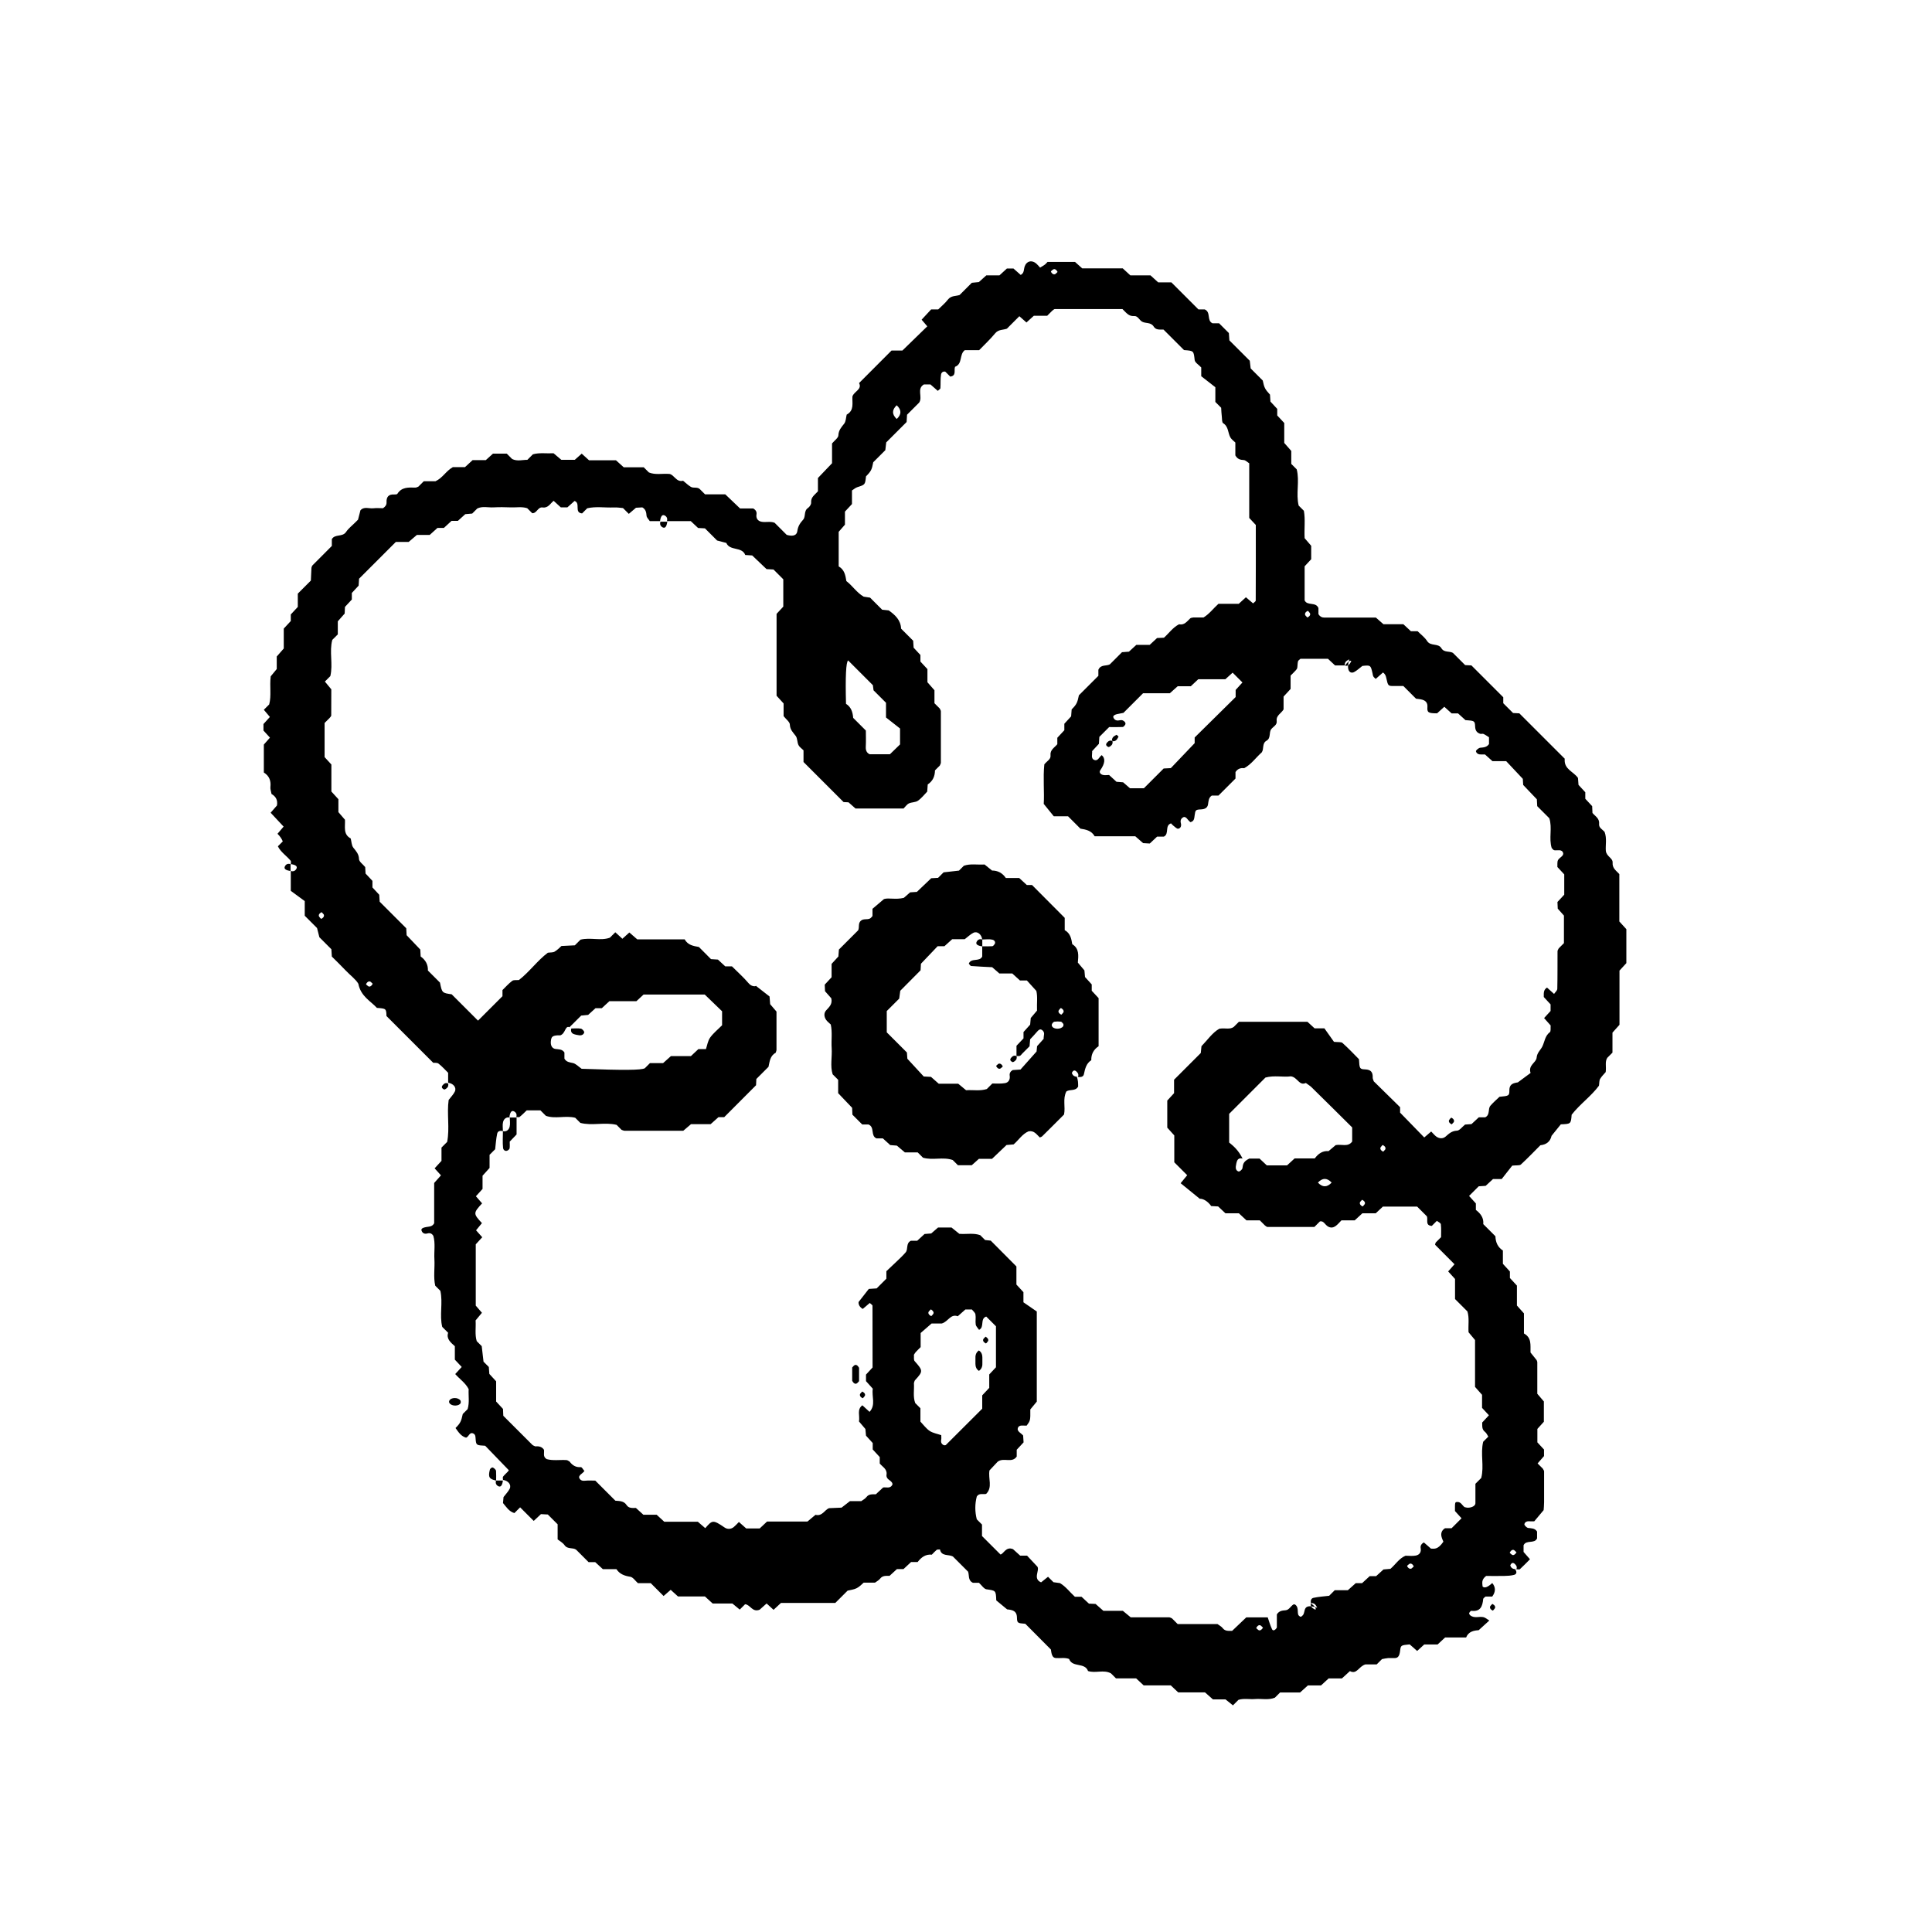 <?xml version="1.0" encoding="UTF-8"?> <svg xmlns="http://www.w3.org/2000/svg" id="_720_hender" viewBox="0 0 256 256"><defs><style>.cls-1{fill:none;}</style></defs><rect class="cls-1" width="256" height="256"></rect><g><path d="M59.38,143.54v-1.39c-.41-.4-.81-.86-1.28-1.22-.2-.15-.56-.08-.69-.1-2.09-2.09-4.09-4.09-6.2-6.2-.03-.98-.04-.99-1.27-1.08-.84-.92-2.13-1.52-2.46-3.2-.33-.58-1.06-1.11-1.67-1.75-.61-.65-1.26-1.27-1.84-1.85-.02-.38-.04-.68-.06-.97-.53-.53-1.06-1.06-1.59-1.59-.1-.41-.21-.81-.31-1.22-.53-.53-1.06-1.06-1.63-1.63v-1.94c-.63-.46-1.35-.99-1.85-1.36v-2.63c.33,.1,.59,0,.75-.3,.16-.32-.1-.52-.75-.61,0-.15,.06-.35-.01-.44-.54-.66-1.31-1.13-1.7-1.92,.22-.22,.43-.43,.65-.65q-.21-.53-.7-1.01c.26-.31,.52-.62,.81-.95-.57-.61-1.15-1.23-1.72-1.84,.32-.36,.6-.69,.84-.96,.13-.77-.21-1.23-.72-1.52-.06-.35-.18-.64-.15-.91,.09-.81-.12-1.47-.87-1.94v-3.7c.21-.24,.5-.57,.81-.92-.27-.3-.56-.62-.86-.94v-.86c.3-.33,.59-.65,.85-.94-.28-.34-.54-.65-.8-.95,.27-.27,.48-.48,.71-.71,.31-1.17,.04-2.37,.2-3.72,.17-.21,.45-.55,.8-.97v-1.66c.31-.36,.6-.69,.93-1.06v-2.64c.32-.34,.62-.66,.93-1v-.87c.31-.34,.62-.66,.93-1v-1.76c.56-.56,1.1-1.1,1.73-1.73,.02-.48,.05-1.06,.08-1.7,.03-.07,.05-.23,.14-.32,.85-.86,1.7-1.71,2.56-2.57v-.9c.42-.72,1.42-.24,1.89-.96,.33-.49,.84-.87,1.26-1.3,.11-.11,.21-.21,.32-.32,.11-.41,.21-.82,.32-1.24,.48-.54,1.12-.21,1.69-.27,.44-.05,.9-.01,1.3-.01,.33-.21,.48-.46,.47-.76-.04-.72,.26-1.11,1.02-1.06,.14,0,.36,0,.41-.08,.58-.93,1.49-.85,2.39-.83,.13,0,.27-.08,.4-.13,.21-.21,.43-.43,.71-.71h1.55c.98-.46,1.38-1.35,2.3-1.87h1.61c.34-.32,.67-.62,1.01-.93h1.75c.36-.32,.68-.62,.95-.86h1.83c.25,.25,.47,.47,.71,.71,.68,.34,1.39,.1,2.02,.11,.3-.3,.51-.51,.73-.73,.88-.25,1.78-.09,2.74-.14,.29,.24,.62,.53,1.03,.87h1.78c.26-.23,.59-.53,.92-.82,.31,.28,.63,.57,.97,.88h3.57c.35,.32,.68,.62,1.03,.93h2.65c.25,.25,.46,.46,.68,.68,.86,.36,1.76,.12,2.73,.2,.63,.11,.91,1.14,1.8,.9,.34,.27,.66,.59,1.03,.81,.36,.22,.88-.04,1.22,.33,.21,.22,.43,.43,.66,.66h2.68c.66,.63,1.31,1.24,1.96,1.87h1.74c.36,.21,.49,.46,.44,.78-.09,.52,.17,.88,.64,.98,.57,.12,1.18-.09,1.76,.14,.54,.54,1.07,1.07,1.6,1.6,.61,.18,1.31,.21,1.41-.5,.09-.66,.37-1.06,.77-1.51,.37-.42,.06-1.16,.64-1.55,.21-.14,.44-.48,.42-.71-.06-.73,.49-1.03,.9-1.5v-1.76c.62-.66,1.24-1.3,1.87-1.96v-2.62c.33-.4,.83-.73,.84-1.08,.03-.68,.39-1.06,.76-1.53,.24-.3,.24-.8,.34-1.21,1.03-.56,.71-1.54,.76-2.4,.21-.69,1.32-.93,.88-1.78,1.46-1.46,2.84-2.84,4.3-4.31h1.44c1.18-1.15,2.25-2.18,3.3-3.21-.26-.3-.52-.62-.75-.88,.46-.5,.87-.94,1.26-1.36h.94c.44-.44,.92-.83,1.28-1.3,.42-.55,1.04-.44,1.55-.61,.55-.55,1.08-1.08,1.62-1.62,.29-.03,.58-.06,.93-.09,.3-.27,.63-.56,.99-.89h1.74c.34-.32,.67-.62,.99-.91h.87c.34,.3,.66,.58,.96,.85,.35-.2,.4-.46,.44-.77,.12-.9,.79-1.28,1.47-.85,.25,.16,.43,.42,.66,.65,.21-.13,.42-.25,.62-.39,.12-.09,.22-.21,.36-.36h3.65c.26,.23,.59,.53,.95,.85h5.37c.35,.32,.67,.62,1.01,.93h2.67c.35,.32,.68,.62,1.02,.93h1.75c1.21,1.21,2.39,2.39,3.58,3.58h.83c.86,.36,.23,1.48,1.04,1.84h.87c.44,.44,.86,.86,1.29,1.29,.02,.29,.04,.59,.07,.97,.9,.9,1.84,1.85,2.7,2.7,.05,.45,.08,.73,.12,1.02,.53,.53,1.07,1.07,1.6,1.6,.2,.96,.3,1.15,.96,1.87,.02,.29,.04,.59,.06,.92,.28,.31,.59,.63,.9,.97v.87c.31,.34,.62,.66,.93,1v2.64c.33,.37,.62,.7,.93,1.06v1.72c.26,.26,.48,.48,.72,.72,.41,1.56-.13,3.22,.26,4.8l.69,.69c.21,1.16,.03,2.36,.1,3.63,.24,.28,.53,.62,.87,1.01v1.78c-.25,.27-.55,.6-.87,.94v4.51c.35,.77,1.47,.15,1.83,1.02v.81c.2,.32,.45,.45,.75,.45,2.27,0,4.53,0,6.86,0,.3,.26,.63,.55,1,.88h2.64c.34,.32,.66,.62,1,.93h.89c.43,.43,.94,.8,1.26,1.3,.47,.73,1.47,.25,1.89,.95,.36,.61,1.06,.35,1.53,.62,.55,.55,1.08,1.08,1.62,1.62,.3,.02,.59,.03,.83,.04,1.41,1.41,2.79,2.79,4.22,4.22v.79c.45,.45,.87,.87,1.3,1.3,.3,.01,.59,.03,.83,.04,1.95,1.95,3.87,3.87,5.95,5.95-.04-.1,.07,.03,.06,.16-.09,1.31,1.19,1.62,1.76,2.45,.02,.29,.04,.58,.07,.92,.28,.3,.58,.63,.9,.98v.86c.31,.33,.62,.66,.91,.98,.01,.31,.03,.61,.04,.9,.36,.44,.96,.72,.88,1.46-.06,.51,.45,.72,.73,1.06,.32,.86,.1,1.76,.16,2.49,.08,.78,.95,.95,.9,1.59-.05,.73,.47,1.04,.89,1.5v6.28c.31,.34,.61,.67,.93,1.02v4.5c-.29,.32-.6,.65-.91,.99v7.18c-.32,.36-.62,.69-.93,1.04v2.65c-.25,.25-.47,.47-.69,.69-.34,.54-.1,1.15-.21,1.89-.19,.22-.51,.53-.73,.89-.14,.23-.1,.56-.16,.91-1.03,1.4-2.53,2.44-3.62,3.85-.09,1.21-.1,1.22-1.43,1.27-.32,.39-.69,.86-1.23,1.52q-.25,1.12-1.48,1.25c-.85,.85-1.69,1.73-2.58,2.55-.17,.16-.56,.09-1.15,.15-.41,.52-.96,1.23-1.4,1.78h-1.15c-.34,.31-.67,.62-.97,.9-.33,.02-.62,.04-.92,.06-.43,.43-.85,.85-1.28,1.28,.3,.33,.59,.65,.9,.99v.86c.63,.48,1.06,1.05,.98,1.88,.54,.54,1.07,1.07,1.61,1.61,.03,.77,.28,1.43,.99,1.89v1.76c.31,.35,.61,.67,.93,1.02v.86c.31,.34,.61,.67,.93,1.01v2.64c.32,.36,.62,.69,.93,1.04v2.66c1.04,.57,.85,1.52,.87,2.52,.21,.26,.48,.6,.81,1.01,.01,.04,.09,.17,.09,.3,0,1.36,0,2.72,0,4.16,.24,.29,.53,.62,.87,1.02v2.69c-.24,.26-.53,.59-.86,.95v1.78c.29,.31,.59,.64,.88,.95v.87c-.3,.35-.58,.66-.85,.97,.25,.25,.46,.46,.68,.68,.06,.13,.18,.25,.18,.38,.01,1.36,.01,2.72,0,4.08,0,.44-.05,.87-.06,1.05-.53,.64-.92,1.1-1.24,1.48-.29,0-.44,.02-.59,0-.33-.04-.65,.06-.72,.38-.03,.13,.3,.47,.49,.5,.44,.06,.89,.01,1.19,.48v.9c-.33,.77-1.45,.15-1.79,.92v.88c.3,.34,.58,.66,.85,.97-.46,.46-.88,.9-1.33,1.31-.08,.08-.29,.01-.65,0-.08,.04,.17,.04,.18,0,.12-.29,0-.51-.23-.71-.22-.18-.4-.16-.57,.18-.03,.06,.05,.2,.11,.28,.08,.1,.18,.21,.5,.25,.31,.35,.22,.67-.12,.76-.42,.11-.86,.13-1.3,.14-.88,.02-1.77,0-2.4,0-.68,.52-.49,.98-.47,1.4q.38,.38,1.28-.46,.7,.84,0,1.79h-.89c-.11,.11-.3,.21-.31,.33-.09,.96-.36,1.71-1.56,1.56-.09-.01-.25,.18-.3,.31-.03,.07,.08,.24,.17,.31,.53,.4,1.15,.1,1.72,.22,.26,.06,.49,.27,.78,.45-.45,.41-.89,.81-1.41,1.28-.63,.04-1.35,.17-1.66,.96h-2.78c-.34,.31-.66,.62-1,.93h-1.77c-.33,.3-.64,.59-.94,.86-.35-.31-.68-.6-.99-.87-1.18,.11-1.18,.12-1.27,.86-.08,.66-.27,.93-.66,.95-.3,.02-.6-.02-.9,0-.28,.02-.56,.09-.84,.14-.21,.21-.43,.43-.7,.7h-1.49c-.9,.26-1.13,1.38-2.06,.89-.39,.35-.71,.65-1.06,.97h-1.76c-.34,.31-.66,.61-1.01,.93h-1.74c-.36,.32-.69,.62-1.03,.93h-2.65c-.25,.25-.47,.47-.69,.69-.85,.35-1.75,.11-2.63,.18-.74,.06-1.49-.12-2.2,.11-.23,.23-.44,.44-.73,.73-.29-.24-.6-.48-.98-.79h-1.67c-.35-.31-.68-.6-1.05-.93h-3.55c-.33-.31-.66-.62-.99-.93h-3.59c-.33-.31-.66-.62-1-.93h-2.67c-.24-.24-.45-.45-.66-.66-.97-.53-2.05,.02-3.04-.31-.42-1.18-2.08-.42-2.51-1.6-.57-.22-1.17-.07-1.76-.12-.37-.03-.54-.31-.63-.99-.02-.14-.04-.28-.02-.14-1.22-1.23-2.28-2.29-3.39-3.41-1.02-.08-1.09-.09-1.11-.83-.01-.53-.21-.83-.67-.97-.27-.08-.56-.1-.63-.11-.6-.5-1.06-.88-1.44-1.19-.05-1.34-.07-1.29-1.3-1.47-.33-.05-.63-.53-.99-.86h-.8c-.71-.33-.46-1.04-.65-1.48-.69-.69-1.33-1.33-2.01-2.01-.57-.31-1.52,.02-1.71-.93-.22,.02-.36,0-.43,.05-.23,.19-.43,.42-.65,.64-.82-.08-1.39,.34-1.88,.98h-.87c-.34,.32-.66,.62-1,.93h-.87c-.34,.32-.67,.62-.98,.9-.47,0-.92-.06-1.25,.37-.17,.22-.45,.36-.68,.53-.45,0-.91,0-1.5,0-.25,.21-.54,.54-.92,.73-.37,.19-.81,.23-1.21,.33-.54,.54-1.07,1.07-1.63,1.63h-7.2c-.34,.31-.66,.61-.98,.91-.31-.28-.62-.57-.92-.84-.35,.31-.68,.6-.92,.82-.97,.4-1.24-.67-1.93-.72-.22,.22-.43,.43-.71,.71-.3-.25-.61-.51-.98-.81h-2.61c-.34-.31-.67-.61-1.02-.93h-3.57c-.33-.3-.66-.6-.97-.88-.31,.28-.63,.55-.94,.82-.57-.57-1.1-1.1-1.7-1.7h-1.7c-.35-.31-.65-.79-1.01-.85-.77-.12-1.41-.35-1.84-1.01h-1.8c-.34-.32-.67-.62-1.01-.93h-.88c-.54-.54-1.08-1.08-1.63-1.63-.43-.35-1.14-.03-1.55-.61-.25-.35-.68-.58-.92-.77v-2c-.44-.44-.87-.87-1.3-1.3-.3-.01-.59-.03-.91-.05-.31,.29-.64,.6-.96,.9-.6-.6-1.21-1.21-1.8-1.8-.33,.33-.54,.54-.76,.76-.71-.2-1.07-.81-1.51-1.33,.03-.29,.06-.58,.07-.79,.31-.41,.63-.73,.82-1.11,.25-.52-.2-1.07-.89-1.16,0-.15-.06-.35,.01-.44,.18-.24,.42-.43,.62-.65,.09-.09,.15-.21,.14-.2-1.06-1.1-2.1-2.17-3.13-3.24-1.14-.06-1.19-.07-1.26-.81-.03-.32,0-.64-.27-.79-.55-.3-.61,.39-1,.53-.66-.18-1.02-.74-1.4-1.28,.66-.66,.75-.9,.96-1.86,.21-.21,.43-.43,.64-.64,.27-.87,.09-1.77,.14-2.65-.41-.82-1.18-1.32-1.78-2,.29-.31,.57-.63,.86-.94-.29-.31-.6-.64-.91-.97v-1.78c-.58-.51-1.15-1-.89-1.78-.3-.3-.51-.51-.78-.78-.39-1.54,.11-3.19-.25-4.78-.22-.22-.43-.43-.68-.68-.26-1.14-.04-2.34-.11-3.52-.06-1.03,.15-2.08-.14-3.08-.19-.32-.45-.42-.79-.32-.34,.09-.62,0-.76-.34-.12-.29,.09-.45,.88-.55,.31-.04,.57-.1,.78-.46v-5.34c.3-.34,.6-.67,.9-1.01-.28-.3-.56-.62-.84-.93,.3-.32,.6-.65,.91-.99v-1.76c.24-.24,.45-.45,.75-.75,.36-1.82-.06-3.76,.2-5.56,.32-.42,.64-.74,.82-1.12,.25-.52-.2-1.07-.89-1.16Zm8.17,4.54c-.49-.1-.79,.2-.89,.59-.1,.39-.02,.81-.02,1.22-.35-.11-.69-.02-.76,.32-.15,.7-.19,1.42-.27,2.07-.28,.28-.49,.49-.74,.74v1.74c-.32,.35-.61,.68-.93,1.03v1.75c-.3,.34-.6,.66-.88,.97,.27,.31,.55,.63,.82,.94-1.18,1.29-1.19,1.36-.02,2.62-.25,.3-.5,.6-.78,.95,.26,.29,.54,.61,.82,.92-.28,.31-.58,.64-.86,.94v8.12c.3,.35,.57,.66,.82,.95-.32,.39-.6,.72-.84,1.01,.06,.97-.12,1.87,.15,2.75,.21,.21,.43,.43,.66,.66,.08,.7,.17,1.41,.24,2.06,.27,.27,.49,.49,.7,.7,.02,.29,.04,.59,.07,.92,.28,.3,.58,.63,.9,.98v2.68c.31,.34,.62,.66,.91,.98,.02,.32,.03,.61,.04,.91,1.28,1.28,2.56,2.57,3.85,3.85,.09,.09,.25,.13,.38,.2,.46-.04,.88,.03,1.16,.45,.07,.42-.19,.92,.36,1.24,.85,.24,1.75,.07,2.63,.13,.13,0,.25,.12,.4,.19,.36,.48,.81,.8,1.49,.74,.14-.01,.32,.34,.48,.52-.12,.12-.22,.25-.34,.33-.31,.22-.44,.44-.32,.64,.17,.3,.43,.35,.78,.31,.44-.05,.9-.01,1.32-.01,.88,.88,1.74,1.74,2.66,2.66,.48,.05,1.11,0,1.48,.57,.29,.45,.75,.4,1.24,.39,.31,.28,.64,.58,.99,.9h1.76c.34,.31,.67,.62,1.01,.93h4.45c.35,.3,.66,.58,.98,.85,.92-1.05,.99-1.17,2.56-.09,.36,.25,.84,.25,1.22-.06,.23-.19,.43-.42,.68-.67,.31,.28,.63,.56,.97,.86h1.78c.32-.3,.65-.6,.98-.92h5.35c.39-.33,.73-.61,1.07-.89,.89,.24,1.23-.68,1.79-.88,.69-.03,1.27-.06,1.66-.07,.51-.4,.85-.66,1.11-.86,.59,0,1.04,0,1.5,0,.23-.17,.51-.31,.68-.53,.33-.44,.77-.37,1.25-.38,.31-.28,.64-.59,.97-.9,.4-.07,.91,.18,1.2-.32,.11-.19-.04-.43-.35-.64-.29-.19-.45-.43-.4-.74,.11-.74-.52-1.01-.9-1.48v-.85c-.32-.35-.62-.67-.93-1.01v-.85c-.32-.35-.62-.68-.89-.98-.03-.34-.06-.63-.08-.88-.31-.36-.59-.7-.85-1,.14-.76-.31-1.59,.45-2.14,.32,.29,.64,.58,.95,.87,.86-.93,.26-2.03,.43-3.07-.28-.31-.58-.64-.9-1v-.87c.29-.31,.59-.64,.87-.94,0-2.75,0-5.47-.01-8.18,0-.11-.2-.21-.36-.37-.31,.26-.62,.52-.93,.79-.61-.34-.57-.87-.55-.92,.68-.87,1.05-1.35,1.35-1.73,.45-.03,.75-.05,1.04-.07,.43-.43,.86-.86,1.29-1.29v-.99c.39-.37,.84-.78,1.27-1.2,.43-.42,.89-.83,1.28-1.29,.37-.43,0-1.2,.69-1.54h.84c.34-.32,.67-.62,.98-.9,.33-.02,.63-.05,.88-.07,.36-.31,.69-.59,.91-.79h1.78c.45,.36,.78,.63,1.04,.84,1.01,.07,1.91-.14,2.77,.18,.21,.21,.43,.43,.64,.64,.29,.03,.58,.06,.75,.08,1.12,1.13,2.18,2.2,3.4,3.42v2.4c.32,.34,.62,.67,.93,1.01v1.34c.48,.33,1.23,.84,1.77,1.22v11.94c-.35,.43-.63,.76-.86,1.04,.02,1.48,0,1.48-.48,2.14-.43,.04-1.03-.18-1.18,.36-.11,.41,.45,.64,.71,.95,.02,.29,.04,.59,.06,.91-.29,.31-.6,.64-.91,.98v.9c-.63,.93-1.73,.07-2.53,.69-.34,.36-.74,.79-1.08,1.15-.19,1.11,.45,2.22-.44,3.11-.42,.1-.92-.15-1.24,.34-.26,1-.26,2.01,0,3.03,.21,.21,.43,.43,.69,.69v1.52l2.45,2.45c.42-.07,.71-1.1,1.66-.71,.27,.25,.6,.54,.95,.86h.91c.4,.42,.81,.86,1.37,1.46,.33,.51-.64,1.6,.49,2.08,.32-.26,.62-.5,.92-.74,.29,.29,.51,.51,.72,.72,.29,.04,.57,.08,.86,.12,.78,.46,1.31,1.2,1.98,1.81h.88c.34,.31,.66,.62,.98,.91,.32,.02,.61,.03,.88,.04,.35,.31,.68,.6,1.03,.91h2.58c.42,.35,.76,.63,1.04,.86,1.76,0,3.42,0,5.08,0,.13,0,.26,.09,.39,.14,.21,.21,.43,.43,.76,.76,1.68,0,3.48,0,5.28,0,.23,.18,.51,.31,.68,.53,.33,.44,.78,.36,1.25,.37,.63-.6,1.27-1.21,1.88-1.79h2.84c.18,.52,.33,1.06,.57,1.57,.13,.26,.41,.16,.64-.22v-1.74c.28-.46,.68-.52,1.14-.55,.47-.03,.68-.53,1.04-.76,.18-.11,.45,.11,.54,.44,.08,.28,.03,.59,.1,.87,.03,.13,.19,.26,.31,.31,.07,.03,.23-.11,.31-.2,.43-.47-.14-1.65,1.91-1-.11-.2-.23-.44-.41-.53-.38-.19-.57,0-.38,.38,.09,.18,.33,.3,.53,.41,.03,.02,.28-.23-.55-.81-.11-.35-.02-.69,.32-.76,.7-.15,1.42-.19,2.07-.27,.28-.28,.49-.49,.74-.74h1.74c.35-.31,.68-.61,1.04-.93h.84c.34-.32,.67-.62,1.01-.93h.85c.35-.32,.68-.62,.98-.89,.34-.03,.63-.06,.92-.08,.67-.57,1.14-1.38,2-1.74,.45,0,.92,.07,1.36-.02,.47-.09,.74-.43,.65-.96-.06-.33,.07-.58,.42-.78,.3,.26,.61,.53,.94,.82,.39-.01,.87,.21,1.64-.91,.05-.08-.78-1.17,.22-1.79h.87c.44-.44,.87-.87,1.32-1.32-.29-.31-.57-.63-.87-.96-.01-1.18,0-1.19,.31-1.2,.49-.02,.64,.45,.96,.68,.14,.03,.28,.08,.42,.08,.56,0,1.02-.26,1.02-.59,0-.89,0-1.79,0-2.58,.31-.31,.53-.53,.77-.77,.41-1.56-.13-3.22,.26-4.8,.24-.24,.45-.45,.68-.68-.14-.21-.24-.47-.43-.62-.44-.33-.37-.77-.38-1.25,.28-.31,.59-.64,.89-.96-.29-.32-.59-.64-.91-.98v-1.73c-.33-.37-.62-.7-.93-1.05v-6.21c-.35-.42-.63-.75-.86-1.03-.06-.98,.12-1.88-.15-2.76-.53-.53-1.07-1.07-1.64-1.64v-2.66c-.31-.34-.61-.67-.91-1,.27-.31,.56-.63,.84-.95-.85-.85-1.71-1.71-2.56-2.57-.04-.04,.04-.21,.07-.31,.21-.21,.43-.43,.71-.71,0-.53,.04-1.13-.03-1.71-.02-.17-.35-.31-.53-.45-.23,.23-.44,.44-.67,.67-.91-.06-.47-.81-.65-1.27-.41-.41-.84-.84-1.29-1.29h-4.54c-.29,.27-.62,.58-.95,.89h-1.77c-.34,.32-.67,.62-1.01,.93h-1.76c-.54,.56-1,1.22-1.75,.84-.47-.27-.58-.8-1.1-.7-.22,.22-.43,.43-.74,.74-2,0-4.1,0-6.2,0-.12,0-.24-.13-.36-.21-.21-.21-.43-.43-.67-.67h-1.77c-.34-.32-.66-.62-1-.93h-1.78c-.33-.31-.66-.62-.97-.91-.33-.02-.62-.04-.92-.05-.45-.64-1.06-.99-1.52-.97-.98-.8-1.77-1.45-2.53-2.06,.37-.46,.62-.76,.87-1.06-.6-.6-1.14-1.14-1.71-1.71v-3.56c-.31-.35-.61-.68-.93-1.03v-3.59c.29-.31,.59-.64,.9-.98v-1.78c1.19-1.19,2.36-2.36,3.54-3.54,.03-.29,.06-.58,.09-.9,.8-.83,1.47-1.82,2.37-2.32,.77-.13,1.39,.15,1.91-.24,.23-.23,.44-.44,.68-.68h9.08c.28,.26,.6,.56,.95,.87h1.3c.35,.49,.87,1.23,1.27,1.79,.57,.06,.95-.01,1.13,.15,.78,.7,1.5,1.46,2.18,2.15,.07,1.24,.08,1.32,.82,1.35,.79,.03,1.03,.4,1,1.1,0,.13,.07,.27,.14,.48,1.13,1.11,2.32,2.28,3.49,3.43v.72c1.14,1.17,2.18,2.24,3.2,3.29,.31-.26,.62-.53,.92-.79,.26,.26,.45,.51,.69,.68,.39,.27,.86,.3,1.21,0,.45-.39,.82-.76,1.51-.79,.35-.01,.69-.5,1.08-.81,.23-.02,.52-.04,.85-.06,.31-.28,.63-.58,.97-.9h.85c.68-.34,.32-1.11,.69-1.54,.39-.45,.84-.83,1.2-1.18,1.24-.12,1.31-.12,1.31-.87,0-.54,.22-.82,.69-.95,.27-.08,.56-.1,.42-.08,.77-.57,1.25-.93,1.7-1.26-.35-1.04,.74-1.35,.8-2.02,.06-.68,.53-1.01,.77-1.51,.3-.64,.34-1.38,.98-1.87,.16-.12,.08-.55,.11-.89-.27-.31-.57-.64-.87-.98,.28-.31,.57-.63,.86-.94v-.87c-.32-.35-.62-.68-.9-.98,0-.48-.07-.95,.43-1.25,.3,.27,.62,.56,.93,.84,.15-.22,.43-.45,.43-.68,.04-1.66,.02-3.32,.03-4.98,0-.13,.11-.25,.16-.38,.21-.21,.43-.43,.69-.69v-3.65c-.22-.25-.51-.58-.82-.92-.01-.26-.03-.56-.04-.88,.3-.32,.6-.64,.9-.97v-2.69c-.32-.34-.62-.67-.91-.98,.02-.32-.04-.66,.08-.9,.17-.35,.8-.55,.68-.96-.16-.54-.76-.29-1.18-.36-.12-.02-.22-.19-.33-.29-.41-1.29,.11-2.66-.32-3.95-.53-.53-1.07-1.07-1.6-1.6-.02-.3-.03-.59-.05-.91-.6-.63-1.22-1.28-1.81-1.9-.02-.34-.04-.63-.05-.81-.78-.83-1.5-1.6-2.2-2.34h-1.82c-.36-.32-.69-.62-.99-.89-.2,0-.35,0-.5,0-.31,.02-.62-.1-.7-.42-.03-.11,.35-.45,.57-.47,.46-.04,.88-.07,1.16-.49v-.9c-.24-.15-.47-.32-.73-.44-.12-.06-.31,.03-.45-.02-.46-.16-.64-.46-.66-.98-.03-.74-.1-.75-1.28-.83-.3-.27-.63-.57-.98-.89h-.85c-.34-.3-.66-.6-.97-.88-.33,.3-.66,.59-.96,.87-1.18,0-1.33-.12-1.28-.83,.04-.53-.2-.83-.66-.97-.27-.08-.56-.1-.85-.14-.53-.53-1.07-1.07-1.68-1.68-.37,0-.81,0-1.25,0-.76,0-.78,0-1.01-1.06-.06-.29-.15-.54-.44-.73-.32,.28-.64,.57-.96,.85-.11-.11-.24-.2-.31-.32-.07-.12-.08-.27-.11-.41-.25-1.1-.26-1.11-1.35-.99-.41,.31-.73,.63-1.11,.82-.51,.25-1.08-.2-.62-1.7-.2,.11-.44,.23-.53,.41-.19,.38,0,.57,.38,.38,.18-.09,.3-.33,.41-.53,.02-.03-.23-.28-.81,.55h-1.34c-.33-.31-.66-.62-.94-.88h-3.64c-.13,.13-.3,.22-.33,.35-.07,.28-.05,.58-.1,.87-.03,.13-.14,.25-.23,.35-.2,.22-.42,.43-.65,.66v1.77c-.32,.34-.62,.67-.93,1.01v1.7c-.33,.56-1.01,.79-.91,1.54,.07,.52-.44,.73-.71,1.06-.36,.45-.02,1.2-.64,1.55-.62,.35-.31,1.08-.63,1.54-.79,.7-1.38,1.59-2.33,2.1-.47-.06-.86,.07-1.15,.51v.86c-.76,.76-1.51,1.51-2.26,2.26h-.89c-.42,.29-.42,.72-.49,1.16-.07,.47-.43,.65-.95,.67-.69,.03-.73,.09-.82,.77-.06,.43-.06,.81-.57,.92-.11-.11-.23-.2-.32-.32-.22-.31-.44-.44-.64-.32-.3,.17-.39,.44-.3,.78,.09,.34-.01,.67-.35,.73-.18,.03-.43-.24-.63-.39-.12-.09-.22-.21-.32-.32-.87,.28-.2,1.41-.96,1.76h-.89c-.33,.31-.66,.62-.97,.91-.32-.02-.62-.03-.88-.05-.35-.31-.68-.6-1.04-.91h-5.38c-.44-.77-1.17-.89-1.89-1.01-.54-.54-1.07-1.07-1.64-1.64h-1.89c-.33-.41-.71-.88-1.33-1.64,.1-1.53-.11-3.45,.08-5.24,.37-.46,.88-.67,.82-1.19-.08-.74,.52-1.01,.9-1.48v-.85c.32-.34,.62-.67,.93-1v-.86c.32-.35,.62-.67,.9-.98,.03-.33,.05-.63,.07-.92,.67-.67,.76-.91,.96-1.87,.85-.85,1.71-1.71,2.58-2.58v-.8c.32-.74,1.05-.46,1.52-.72,.54-.54,1.08-1.08,1.61-1.61,.29-.02,.59-.04,.92-.07,.31-.28,.63-.58,.98-.9h1.77c.33-.31,.66-.62,.98-.91,.32-.01,.61-.03,.91-.04,.66-.59,1.17-1.35,2-1.78,.7,.15,1.05-.38,1.48-.78,.09-.09,.26-.08,.4-.12,.45,0,.91,0,1.36,0,.78-.47,1.31-1.21,1.98-1.81h2.69c.33-.3,.65-.59,.95-.87,.33,.28,.64,.55,.95,.81,.15-.15,.35-.26,.35-.37,.02-3.32,.01-6.64,.01-10.02-.26-.27-.56-.6-.87-.93v-7.24c-.24-.15-.48-.41-.72-.43-.48-.02-.85-.13-1.12-.62v-1.7c-.24-.24-.51-.42-.66-.68-.34-.61-.23-1.43-.96-1.89-.16-.1-.14-.53-.17-.82-.05-.43-.07-.86-.09-1.22-.29-.29-.5-.5-.77-.77v-1.95c-.61-.48-1.31-1.03-1.87-1.46v-1.16c-.31-.34-.83-.64-.87-.98-.14-1.21-.09-1.23-1.41-1.32-.88-.88-1.83-1.83-2.72-2.72-.56,0-1.02,.06-1.3-.4-.37-.6-1.06-.38-1.54-.65-.37-.21-.56-.78-1.05-.74-.72,.06-1.05-.45-1.55-.93-2.93,0-5.94,0-8.95,0-.12,0-.24,.15-.36,.23-.21,.21-.43,.43-.66,.66h-1.77c-.34,.31-.67,.61-.98,.89-.32-.28-.63-.56-.94-.83-.57,.57-1.1,1.1-1.65,1.65-.5,.19-1.11,.08-1.55,.61-.67,.81-1.44,1.53-2.13,2.24h-1.9c-.76,.56-.26,1.83-1.29,2.2-.18,.45,.22,1.19-.64,1.3-.22-.22-.43-.43-.65-.65-.23-.07-.52,.05-.57,.39-.09,.59-.04,1.19-.08,1.79,0,.11-.2,.21-.35,.36-.31-.27-.62-.54-.97-.85h-.87c-.99,.58-.12,1.68-.63,2.41-.53,.53-1.07,1.07-1.6,1.6-.02,.29-.04,.59-.06,.97-.9,.9-1.84,1.85-2.7,2.7-.05,.45-.09,.74-.12,1.03-.53,.53-1.07,1.07-1.6,1.6-.19,.97-.26,1.16-.96,1.87-.12,1.12-.12,1.1-1.14,1.43-.26,.08-.48,.29-.72,.44v1.8c-.31,.33-.62,.66-.93,1v1.73c-.33,.38-.62,.71-.83,.95v4.58c.77,.44,.89,1.17,1.02,1.95,.8,.6,1.37,1.53,2.29,2.06,.28,.04,.57,.08,.85,.13,.53,.53,1.07,1.07,1.6,1.6,.29,.03,.58,.06,.87,.09,.85,.6,1.59,1.28,1.64,2.42,.53,.53,1.07,1.07,1.6,1.6,.02,.29,.04,.59,.06,.92,.28,.31,.59,.63,.9,.97v.87c.31,.34,.62,.66,.93,1v1.74c.33,.37,.62,.7,.93,1.06v1.72c.26,.26,.48,.48,.69,.69,.06,.13,.16,.26,.16,.38,0,2.27,0,4.53,0,6.8,0,.13-.09,.26-.14,.39-.21,.21-.43,.43-.64,.64-.01,.78-.29,1.42-.96,1.86-.02,.3-.04,.59-.07,.95-.38,.39-.75,.88-1.23,1.21-.32,.23-.83,.18-1.2,.36-.26,.12-.44,.41-.7,.67h-6.37c-.25-.22-.58-.51-.93-.82-.26-.01-.56-.03-.65-.03-1.81-1.81-3.5-3.5-5.31-5.31v-1.55c-.26-.26-.55-.44-.67-.7-.18-.38-.13-.89-.36-1.2-.35-.47-.76-.82-.78-1.51-.01-.35-.49-.69-.83-1.12v-1.68c-.32-.34-.62-.67-.93-1.02v-10.85c.29-.32,.6-.65,.89-.96v-3.62c-.44-.44-.87-.87-1.3-1.3-.3-.02-.59-.03-.92-.05-.63-.6-1.28-1.21-1.9-1.81-.33-.02-.62-.04-.92-.06-.44-1.15-2.04-.5-2.51-1.6-.41-.11-.82-.21-1.22-.32-.54-.54-1.07-1.07-1.61-1.61-.3-.02-.59-.03-.91-.05-.31-.29-.64-.59-.97-.91h-3.16c.1-.33,0-.59-.3-.75-.32-.16-.52,.1-.61,.75-.45,0-.91,0-1.36,0-.15-.24-.42-.47-.43-.72-.03-.47-.12-.85-.56-1.1-.29,.02-.58,.03-.84,.05-.33,.28-.64,.55-.95,.81-.26-.26-.48-.48-.77-.77-.35-.03-.78-.1-1.21-.08-1.19,.05-2.39-.16-3.53,.11-.25,.25-.46,.46-.68,.68-1.09-.09-.16-1.37-1-1.65-.3,.27-.61,.55-.95,.85h-.87c-.32-.29-.64-.58-.95-.87-.46,.37-.73,.99-1.47,.88-.63-.09-.75,.8-1.37,.76-.22-.22-.43-.43-.66-.66-.71-.23-1.46-.08-2.2-.11-.75-.03-1.51-.04-2.26,0-.73,.04-1.48-.19-2.16,.15-.24,.24-.46,.46-.67,.67-.29,.03-.58,.05-.92,.08-.3,.27-.63,.57-.98,.89h-.84c-.34,.32-.67,.62-1.01,.93h-.85c-.35,.32-.68,.62-1.03,.93h-1.7c-.4,.34-.73,.62-1.09,.93h-1.7c-1.66,1.66-3.27,3.27-4.87,4.87-.02,.29-.04,.59-.06,.92-.28,.3-.58,.63-.9,.97v.87c-.31,.33-.62,.66-.91,.98-.01,.31-.03,.61-.04,.88-.31,.35-.6,.68-.91,1.03v1.73c-.26,.26-.47,.47-.73,.73-.42,1.55,.12,3.21-.26,4.8-.23,.23-.44,.44-.72,.72,.25,.3,.5,.6,.85,1.03,0,1.06,0,2.26-.01,3.46,0,.12-.15,.24-.23,.35-.21,.21-.43,.43-.65,.65v4.52c.29,.31,.59,.64,.9,.98v3.58c.32,.35,.62,.67,.93,1.02v1.71c.34,.39,.62,.72,.87,1.01,.05,.94-.27,1.92,.76,2.48,.11,.41,.11,.9,.34,1.21,.37,.47,.74,.84,.76,1.52,.01,.35,.51,.68,.82,1.06,.01,.24,.03,.53,.05,.86,.29,.31,.59,.64,.91,.97v.87c.31,.34,.62,.66,.9,.97,.02,.33,.04,.62,.06,.92,1.17,1.17,2.35,2.35,3.52,3.52,.02,.29,.03,.59,.05,.92,.6,.63,1.21,1.27,1.81,1.9,.02,.33,.04,.62,.05,.92,.64,.46,.99,1.06,.96,1.86,.54,.54,1.07,1.07,1.6,1.6,.27,1.36,.28,1.37,1.55,1.55,1.17,1.17,2.35,2.35,3.49,3.49,1.06-1.06,2.11-2.11,3.24-3.24v-.81c.41-.4,.81-.86,1.29-1.22,.2-.15,.56-.08,.89-.11,1.39-1.08,2.44-2.57,3.83-3.62,.35-.05,.68-.01,.91-.15,.37-.22,.67-.54,.89-.74,.73-.04,1.31-.07,1.78-.09,.33-.33,.54-.54,.75-.75,1.3-.33,2.66,.19,3.89-.26,.27-.27,.49-.49,.72-.72,.32,.29,.63,.58,.94,.86,.31-.28,.63-.57,.92-.83,.36,.31,.69,.6,1.05,.91h6.28c.44,.78,1.17,.88,1.89,1.01,.54,.54,1.07,1.07,1.6,1.61,.29,.02,.59,.04,.92,.06,.31,.28,.63,.59,.97,.9h.89c.74,.74,1.54,1.45,2.22,2.25,.45,.53,1.06,.38,.93,.31,1,.78,1.48,1.15,1.83,1.43,.04,.48,.06,.77,.08,1.02,.31,.36,.59,.69,.84,.98,0,1.73,0,3.39,0,5.05,0,.14-.07,.27-.11,.41-.75,.4-.79,1.16-.95,1.86-.54,.54-1.07,1.07-1.61,1.61-.02,.3-.03,.59-.04,.83-1.41,1.41-2.79,2.79-4.22,4.23h-.76c-.36,.32-.69,.62-1.04,.93h-2.6c-.4,.34-.74,.63-1.02,.87-2.65,0-5.21,0-7.78,0-.13,0-.27-.08-.4-.12-.21-.21-.43-.43-.66-.66-1.58-.39-3.24,.15-4.8-.26-.25-.25-.46-.46-.68-.68-1.3-.33-2.66,.19-3.89-.26-.27-.27-.48-.48-.72-.72h-1.82c-.28,.27-.59,.59-.94,.87-.09,.07-.29,.01-.44,.01,.1-.33,0-.59-.3-.75-.32-.16-.52,.1-.61,.75Zm97.96,5.44c-.11,0,.64,0,1.39,0,.32,.3,.65,.61,.96,.9h2.68c.35-.32,.67-.62,1-.92h2.67c.48-.65,1.06-1.04,1.83-.97,.36-.3,.69-.58,.95-.8,.8-.15,1.62,.3,2.18-.47v-1.87c-1.77-1.75-3.57-3.55-5.39-5.33-.2-.2-.46-.34-.75-.56-.89,.42-1.09-.76-1.98-.88-1.01,.14-2.2-.16-3.37,.16-1.59,1.59-3.19,3.19-4.81,4.81v3.8c.53,.43,1.22,.99,1.78,2.13-.32-.09-.59-.01-.72,.28-.1,.24-.14,.51-.18,.77-.04,.29,.08,.59,.38,.66,.14,.03,.47-.26,.5-.44,.08-.41,.02-.84,.88-1.26Zm-90.07-17.42c-.58-.22-.49,.84-1.2,1.09-.11,0-.26-.01-.41,0-.66,.06-.78,.21-.84,.79-.05,.53,.15,.94,.6,1.01,.44,.07,.89,0,1.2,.47v.82c.27,.46,.69,.48,1.13,.58,.39,.09,.72,.46,1.15,.76,5.59,.2,7.85,.19,8.37-.07,.21-.21,.43-.43,.68-.68h1.74c.35-.31,.68-.61,1.04-.93h2.65c.34-.31,.66-.62,.99-.93h1c.17-.5,.25-1.1,.56-1.53,.43-.6,1.04-1.08,1.58-1.63v-1.85c-.72-.7-1.48-1.43-2.3-2.22h-8.1c-.28,.26-.61,.56-.95,.88h-3.58c-.33,.31-.66,.61-1.01,.93h-.83c-.36,.32-.69,.62-.98,.89-.34,.03-.63,.06-.92,.09-.43,.43-.86,.85-1.56,1.55Zm82.85-38.37c1.82-1.8,3.64-3.6,5.44-5.37v-.94c.31-.34,.6-.66,.9-.99-.43-.43-.85-.85-1.3-1.3-.31,.29-.63,.57-.96,.87h-3.59c-.33,.31-.66,.61-.99,.93h-1.74c-.37,.33-.7,.62-1.04,.93h-3.55c-.9,.9-1.75,1.75-2.6,2.6-.14,.03-.28,.05-.42,.08-.73,.11-1.03,.29-.9,.56,.15,.32,.42,.42,.76,.35,.15-.03,.32-.05,.45,0,.34,.16,.46,.39,.33,.6-.08,.12-.21,.28-.33,.28-.6,.03-1.2,.01-1.78,.01-.45,.45-.88,.88-1.3,1.3-.02,.29-.04,.59-.06,.92-.28,.31-.59,.63-.9,.97,.05,.4-.22,.99,.32,1.18,.45,.16,.63-.42,.95-.65q.77,.63-.19,2.01c-.15,.21-.05,.48,.31,.6,.27,.09,.59,.02,.86,.02,.35,.32,.68,.63,.98,.9,.33,.02,.63,.05,.88,.07,.36,.31,.69,.59,.91,.79h1.84c.91-.91,1.76-1.76,2.62-2.62,.3-.02,.59-.03,.95-.05,1-1.05,2.04-2.14,3.16-3.31v-.75Zm-33.57,92.43c0,.25,.03,.41,0,.55-.08,.35,0,.61,.31,.77,.08,.04,.25,.04,.31-.02,1.6-1.59,3.2-3.19,4.81-4.8v-1.77c.31-.33,.62-.66,.93-.99v-1.78c.31-.33,.62-.66,.89-.95v-5.43c-.44-.44-.87-.87-1.29-1.29-.86,.29-.19,1.41-.95,1.76-.15-.23-.4-.45-.44-.7-.07-.44,.04-.91-.04-1.35-.04-.24-.32-.45-.47-.65h-.86c-.36,.32-.69,.62-1.01,.9-.97-.35-1.24,.7-2.12,.96h-1.35c-.59,.51-1.04,.91-1.45,1.26v1.87c-.23,.23-.45,.44-.65,.66-.09,.1-.16,.23-.24,.35,.03,.29-.06,.68,.1,.85,1.12,1.27,1.13,1.34,.05,2.52-.09,.09-.1,.26-.15,.39,.06,.88-.15,1.78,.17,2.64,.21,.21,.43,.43,.69,.69v1.77c.4,.42,.76,.92,1.23,1.24,.45,.29,1.03,.38,1.54,.56Zm-11.67-95.04c.54,.54,1.07,1.07,1.68,1.68,0,.66,.03,1.4-.01,2.15-.03,.51,.16,.83,.51,.99h2.69c.5-.48,.93-.9,1.34-1.3v-2.11c-.55-.43-1.26-.98-1.86-1.46v-1.95c-.59-.59-1.12-1.12-1.65-1.65-.04-.29-.07-.57-.09-.68-1.16-1.16-2.21-2.21-3.28-3.28q-.42,.34-.28,5.75c.69,.43,.89,1.11,.95,1.86Zm5.77-41.42c-.65,.61-.65,1.21,0,1.82,.65-.61,.65-1.21,0-1.82Zm55.81,103c.61,.65,1.21,.65,1.82,0-.61-.65-1.21-.65-1.82,0Zm-51.27,16.79c-.1,.1-.22,.19-.3,.31-.12,.19-.01,.41,.31,.59,.04,.02,.21-.17,.29-.29,.12-.19,0-.4-.3-.6Zm77.59,32.22c-.1-.1-.19-.22-.31-.3-.19-.12-.41-.01-.59,.31-.02,.04,.17,.21,.29,.29,.19,.12,.4,0,.6-.3Zm-13.91,2.12c.1-.1,.31-.26,.29-.29-.17-.32-.4-.43-.59-.31-.12,.07-.31,.25-.29,.29,.17,.32,.39,.41,.59,.31ZM139.84,36.31c.1-.1,.31-.26,.29-.29-.17-.32-.4-.43-.59-.31-.12,.07-.31,.25-.29,.29,.17,.32,.39,.41,.59,.31ZM49.09,130.08c-.2-.1-.41,0-.59,.31-.02,.04,.17,.21,.29,.29,.19,.12,.41,.01,.59-.31,.02-.04-.19-.19-.29-.29Zm131.13,29.19c-.1,.2,0,.41,.31,.59,.04,.02,.21-.17,.29-.29,.12-.19,.01-.41-.31-.59-.04-.02-.19,.19-.29,.29Zm3.33-6.96c.1-.2,0-.41-.31-.59-.04-.02-.21,.17-.29,.29-.12,.19-.01,.41,.31,.59,.04,.02,.19-.19,.29-.29ZM42.89,121.16c-.1-.1-.26-.31-.29-.29-.32,.17-.43,.4-.31,.59,.07,.12,.25,.31,.29,.29,.32-.17,.41-.39,.31-.59Zm130.07-39.63c.1,.1,.26,.31,.29,.29,.32-.17,.43-.4,.31-.59-.07-.12-.25-.31-.29-.29-.32,.17-.41,.39-.31,.59Zm-5.6,134.16c-.1-.1-.19-.22-.31-.3-.19-.12-.41-.01-.59,.31-.02,.04,.17,.21,.29,.29,.19,.12,.4,0,.6-.3Z"></path><path d="M65.73,196.18c-.91-.19-1.07-.46-.82-1.44,.03-.12,.17-.24,.3-.29,.07-.03,.21,.06,.29,.13,.1,.09,.22,.21,.23,.32,.03,.42,.01,.84,.01,1.27Z"></path><path d="M61.05,185.89c-.21,.46-1.2,.48-1.5,.02-.05-.08-.06-.22-.02-.3,.2-.47,1.19-.49,1.49-.02,.05,.08,.02,.2,.03,.31Z"></path><path d="M66.64,196.18c-.09,.65-.29,.91-.61,.75-.31-.16-.4-.42-.3-.75h.91Z"></path><path d="M197.47,212.82c.1-.1,.26-.31,.29-.29,.32,.17,.43,.4,.31,.59-.07,.12-.25,.31-.29,.29-.32-.17-.41-.39-.31-.59Z"></path><path d="M59.37,143.95c-.04,.12-.15,.22-.25,.3-.08,.06-.22,.14-.28,.11-.34-.17-.36-.35-.18-.57,.19-.23,.41-.35,.71-.23,.05,.02,.04,.26,0,.39Z"></path><path d="M38.5,115.41c-.65-.09-.91-.29-.75-.61,.15-.31,.42-.4,.75-.3v.91Z"></path><path d="M142.66,142.63c.2,.46,.2,.91,.2,1.34-.34,.65-1.08,.33-1.56,.65-.51,.99-.1,2.05-.31,3.06-.96,.96-1.92,1.93-2.89,2.88-.08,.08-.21,.11-.32,.16-.42-.39-.75-.96-1.5-.81-.82,.35-1.3,1.15-1.97,1.73-.29,.03-.58,.05-.94,.08-.61,.58-1.26,1.2-1.92,1.83h-1.74c-.36,.33-.69,.62-.95,.85h-1.83c-.26-.26-.47-.47-.69-.69-1.28-.45-2.65,.07-3.94-.31-.21-.21-.43-.43-.7-.7h-1.7c-.36-.31-.7-.59-1.06-.9-.25-.02-.54-.04-.88-.07-.3-.28-.63-.57-.98-.89h-.85c-.81-.36-.19-1.49-1.05-1.84h-.83c-.45-.45-.87-.87-1.3-1.3-.01-.3-.03-.59-.04-.91-.61-.64-1.22-1.28-1.85-1.94v-1.77c-.25-.25-.46-.46-.73-.73-.35-1.1-.05-2.3-.13-3.48-.07-1.04,.11-2.09-.12-3.12-.22-.22-.48-.4-.64-.65-.25-.39-.29-.86,.02-1.21,.4-.45,.87-.82,.69-1.61-.23-.26-.52-.59-.83-.94-.01-.26-.03-.56-.04-.87,.3-.32,.6-.65,.91-.98v-1.77c.32-.34,.62-.67,.9-.98,.02-.33,.05-.63,.07-.92,.86-.86,1.71-1.71,2.55-2.55,.19-.4-.03-.89,.33-1.24,.35-.35,.84-.13,1.23-.32,.13-.06,.22-.21,.34-.33v-.96c.42-.36,.88-.75,1.52-1.29,.63-.2,1.53,.11,2.63-.16,.15-.13,.48-.42,.84-.73,.25-.02,.55-.04,.89-.06,.62-.59,1.27-1.21,1.9-1.81,.32-.02,.61-.03,.91-.05,.21-.21,.43-.43,.73-.73,.62-.07,1.33-.15,2.04-.23,.22-.22,.43-.43,.64-.64,.87-.31,1.77-.11,2.75-.17,.28,.23,.62,.5,.99,.8,.73,0,1.36,.3,1.83,.99h1.77c.34,.32,.67,.62,1.01,.93h.69c1.48,1.49,2.85,2.87,4.33,4.35v1.63c.75,.41,.88,1.13,1,1.86,.94,.58,.82,1.5,.74,2.44,.28,.33,.56,.66,.87,1.03,.02,.24,.05,.53,.08,.88,.27,.3,.57,.63,.89,.98v.84c.32,.34,.62,.67,.91,.98v6.37c-.66,.44-.99,1.05-.97,1.85-.68,.44-.82,1.14-.98,1.87-.08,.34-.41,.43-.96,.32-.08,.04,.17,.04,.18,0,.12-.29,0-.51-.23-.71-.22-.18-.4-.16-.57,.18-.03,.06,.05,.2,.11,.28,.08,.1,.18,.21,.5,.25Zm-7.97-2.72v-1.34c.31-.33,.61-.65,.93-.98v-.84c.33-.36,.62-.69,.88-.98,.03-.34,.06-.63,.08-.88,.31-.36,.59-.69,.83-.98-.04-.96,.1-1.85-.09-2.61-.47-.52-.88-.97-1.25-1.38h-.92c-.35-.32-.68-.62-1.02-.93h-1.71c-.39-.34-.72-.62-.95-.83-1.01-.05-1.9-.09-2.78-.16-.11,0-.21-.2-.32-.31,.32-.82,1.43-.19,1.78-.95v-1.35c.45,0,.89,.02,1.33-.01,.11,0,.24-.17,.32-.29,.13-.2,.03-.51-.32-.58-.42-.1-.88-.02-1.33-.02-.09-.69-.65-1.14-1.17-.89-.39,.19-.7,.51-1.15,.85h-1.66c-.35,.31-.68,.61-1.03,.93h-.9c-.71,.75-1.44,1.51-2.21,2.32-.01,.21-.03,.51-.05,.87-.91,.91-1.85,1.86-2.69,2.71-.06,.46-.1,.75-.14,1.04-.53,.53-1.07,1.07-1.65,1.65v2.82c.83,.83,1.78,1.78,2.67,2.67,.03,.39,.05,.69,.06,.83,.79,.86,1.51,1.63,2.17,2.35,.4,.02,.7,.03,.96,.05,.35,.31,.68,.6,1.03,.91h2.58c.42,.35,.76,.63,1.04,.86,.97-.06,1.87,.13,2.75-.16,.21-.21,.43-.43,.73-.73,.5,0,1.11,.05,1.68-.05,.46-.08,.7-.47,.62-.99-.05-.31,.09-.56,.39-.74,.29-.02,.59-.04,1.04-.07,.62-.69,1.32-1.48,2.13-2.39,0-.08,.04-.37,.07-.71,.27-.3,.56-.63,.87-.97,0-.12,0-.27,.03-.41,.08-.35,0-.61-.3-.79-.21-.12-.4,0-.65,.31-.28,.34-.6,.65-.87,.95-.03,.34-.06,.63-.08,.93-.32,.32-.64,.64-.96,.96-.11,.11-.2,.26-.33,.31-.13,.05-.3,.01-.45,.01Zm6.21-4.23c-.1-.1-.2-.28-.31-.3-.29-.04-.59-.04-.87,0-.12,.02-.24,.16-.31,.28-.05,.08-.06,.22-.02,.3,.2,.46,1.19,.47,1.49,.02,.05-.07,.02-.2,.03-.31Zm0-1.52c.1-.2,0-.41-.31-.59-.04-.02-.21,.17-.29,.29-.12,.19-.01,.41,.31,.59,.04,.02,.19-.19,.29-.29Z"></path><path d="M67.54,148.08h.91v2.24c-.3,.31-.6,.63-.91,.95,0,.29,.03,.59-.01,.88-.02,.12-.17,.25-.3,.31-.21,.11-.53-.01-.57-.35-.08-.73-.02-1.48-.02-2.22,.49,.1,.79-.2,.89-.59,.1-.39,.02-.81,.02-1.22Z"></path><path d="M112.92,181.2c.1-.1,.19-.24,.32-.31,.21-.1,.41,.03,.59,.35,0,.59,0,1.18,0,1.77-.1,.1-.19,.24-.32,.31-.21,.1-.41-.03-.59-.35,0-.59,0-1.18,0-1.77Z"></path><path d="M113.98,184.68c.1-.1,.26-.31,.29-.29,.32,.17,.43,.4,.31,.59-.07,.12-.25,.31-.29,.29-.32-.17-.41-.39-.31-.59Z"></path><path d="M192.63,148.69c-.1,.1-.26,.31-.29,.29-.32-.17-.43-.4-.31-.59,.07-.12,.25-.31,.29-.29,.32,.17,.41,.39,.31,.59Z"></path><path d="M87.51,69.13h.91c-.09,.65-.29,.91-.61,.75-.31-.16-.4-.42-.3-.75Z"></path><path d="M75.71,136.28c.42,0,.86-.05,1.26,.02,.18,.03,.47,.36,.44,.5-.07,.3-.37,.42-.66,.38-.26-.04-.53-.08-.77-.18-.29-.13-.37-.4-.28-.72Z"></path><path d="M147.39,98.57c-.04,.12-.15,.22-.25,.3-.08,.06-.22,.14-.28,.11-.34-.17-.36-.35-.18-.57,.19-.23,.41-.35,.71-.23,.05,.02,.04,.26,0,.39Z"></path><path d="M147.95,97.36s.28,.23,.26,.26c-.11,.2-.23,.44-.41,.53-.38,.19-.57,0-.38-.38,.09-.18,.33-.3,.53-.41Z"></path><path d="M129.71,181.65c-.6-.39-.43-1.01-.46-1.58-.03-.46,.06-.86,.46-1.13,.6,.39,.43,1.01,.46,1.58,.03,.46-.06,.86-.46,1.13Z"></path><path d="M130.61,177.12c.3,.2,.42,.41,.3,.6-.07,.12-.25,.31-.29,.29-.32-.17-.43-.4-.31-.59,.07-.12,.2-.2,.3-.31Z"></path><path d="M134.69,140.32c-.04,.12-.15,.22-.25,.3-.08,.06-.22,.14-.28,.11-.34-.17-.36-.35-.18-.57,.19-.23,.41-.35,.71-.23,.05,.02,.04,.26,0,.39Z"></path><path d="M132.28,140.97c.2-.1,.41,0,.59,.31,.02,.04-.17,.21-.29,.29-.19,.12-.41,.01-.59-.31-.02-.04,.19-.19,.29-.29Z"></path><path d="M130.16,124.49v.91c-.65-.09-.91-.29-.75-.61,.16-.31,.42-.4,.75-.3Z"></path></g></svg> 